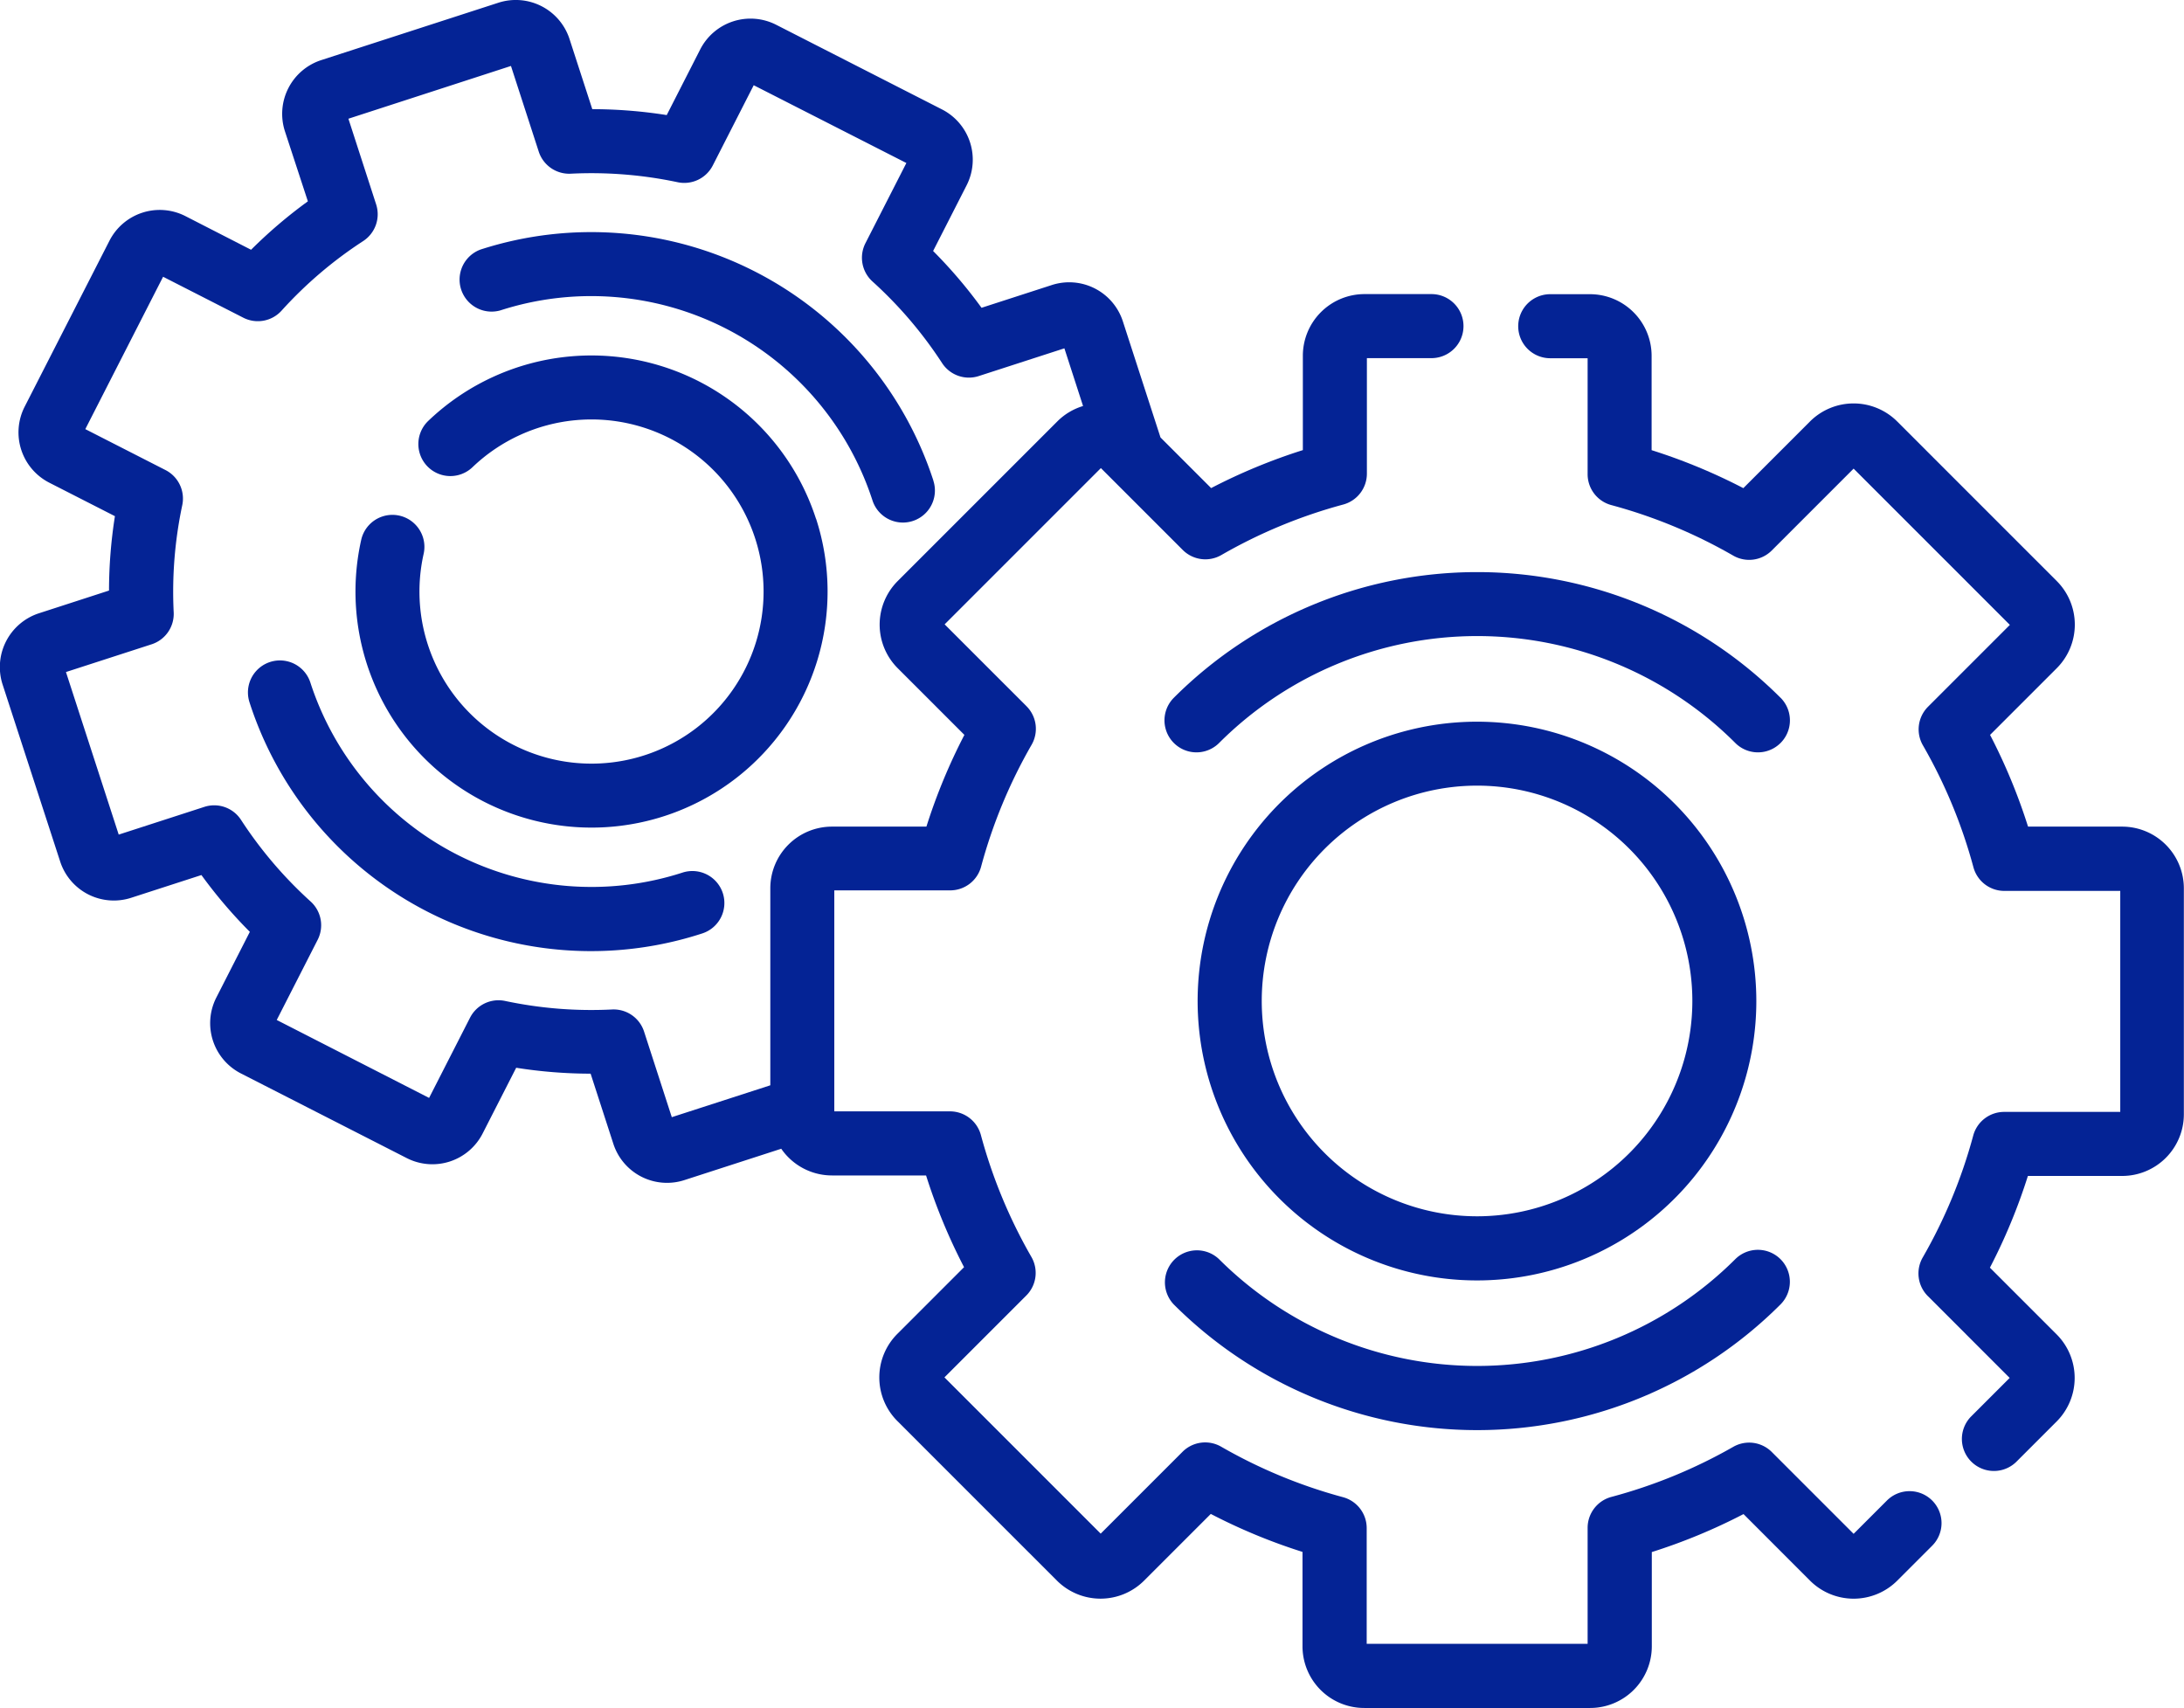 <svg xmlns="http://www.w3.org/2000/svg" width="44.337" height="34.671" viewBox="0 0 44.337 34.671"><defs><style>.a{fill:#042395;}</style></defs><g transform="translate(0 -55.813)"><g transform="translate(7.215 63.026)"><g transform="translate(0 0)"><path class="a" d="M92.663,142.418a4.793,4.793,0,0,0-7.872-1.985.649.649,0,0,0,.9.938,3.494,3.494,0,0,1,5.738,1.448,3.493,3.493,0,1,1-6.731.313.649.649,0,0,0-1.267-.286,4.792,4.792,0,1,0,9.234-.428Z" transform="translate(-83.313 -139.101)"/></g></g><g transform="translate(5.033 69.22)"><g transform="translate(0 0)"><path class="a" d="M67.761,215.354a.65.65,0,0,0-.818-.418,6,6,0,0,1-7.555-3.857.649.649,0,1,0-1.236.4,7.283,7.283,0,0,0,9.192,4.692A.649.649,0,0,0,67.761,215.354Z" transform="translate(-58.12 -210.63)"/></g></g><g transform="translate(9.308 60.522)"><g transform="translate(0 0)"><path class="a" d="M117.12,115.238a7.306,7.306,0,0,0-9.192-4.692.65.65,0,0,0,.4,1.236,6.005,6.005,0,0,1,7.555,3.857.649.649,0,1,0,1.236-.4Z" transform="translate(-107.479 -110.19)"/></g></g><g transform="translate(0 55.813)"><g transform="translate(0 0)"><path class="a" d="M39.225,86.273a.65.65,0,0,0-.919,0l-.676.676-1.664-1.664a.65.65,0,0,0-.783-.1A10.368,10.368,0,0,1,32.711,86.2a.65.65,0,0,0-.481.627v2.354H27.745V86.832a.65.65,0,0,0-.481-.627,10.372,10.372,0,0,1-2.472-1.024.65.65,0,0,0-.783.1l-1.664,1.664-3.172-3.172,1.664-1.664a.649.649,0,0,0,.1-.783,10.369,10.369,0,0,1-1.024-2.472.65.65,0,0,0-.627-.481H16.937v-.065s0-.007,0-.011v-4.41H19.29a.649.649,0,0,0,.627-.481,10.372,10.372,0,0,1,1.024-2.472.649.649,0,0,0-.1-.783l-1.664-1.664,3.172-3.172,1.664,1.664a.649.649,0,0,0,.783.1,10.368,10.368,0,0,1,2.472-1.024.65.65,0,0,0,.481-.627V63.083H29.06a.649.649,0,1,0,0-1.3H27.7a1.252,1.252,0,0,0-1.251,1.251V64.95a11.67,11.67,0,0,0-1.862.771l-1.028-1.028-.764-2.357A1.145,1.145,0,0,0,21.35,61.6l-1.424.461a9.733,9.733,0,0,0-.983-1.153l.68-1.333a1.146,1.146,0,0,0-.5-1.541l-3.366-1.718a1.147,1.147,0,0,0-1.542.5l-.68,1.333a9.722,9.722,0,0,0-1.511-.12l-.462-1.423a1.147,1.147,0,0,0-1.443-.738l-3.6,1.166a1.147,1.147,0,0,0-.735,1.443L6.25,59.9a9.727,9.727,0,0,0-1.153.983L3.764,60.2a1.146,1.146,0,0,0-1.542.5L.5,64.07A1.147,1.147,0,0,0,1,65.611l1.333.68a9.769,9.769,0,0,0-.12,1.51l-1.425.462a1.149,1.149,0,0,0-.736,1.443L1.221,73.3a1.145,1.145,0,0,0,1.444.737l1.424-.461a9.734,9.734,0,0,0,.983,1.153l-.68,1.333a1.146,1.146,0,0,0,.5,1.542l3.366,1.718a1.145,1.145,0,0,0,1.54-.5l.681-1.334a9.743,9.743,0,0,0,1.511.12l.462,1.425a1.145,1.145,0,0,0,1.443.735l1.965-.636a1.25,1.25,0,0,0,1.03.542H18.8a11.673,11.673,0,0,0,.771,1.862l-1.354,1.354a1.251,1.251,0,0,0,0,1.769l3.24,3.24a1.252,1.252,0,0,0,1.769,0l1.354-1.354a11.673,11.673,0,0,0,1.862.771v1.915A1.252,1.252,0,0,0,27.7,90.484h4.582a1.252,1.252,0,0,0,1.251-1.251V87.319a11.673,11.673,0,0,0,1.862-.771L36.746,87.9a1.253,1.253,0,0,0,1.769,0l.71-.71A.649.649,0,0,0,39.225,86.273ZM15.638,73.844v4l-2,.647-.563-1.738a.649.649,0,0,0-.65-.448,8.434,8.434,0,0,1-2.17-.173.649.649,0,0,0-.713.34L8.711,78.1,5.618,76.518l.831-1.628a.65.65,0,0,0-.143-.777,8.446,8.446,0,0,1-1.413-1.657.649.649,0,0,0-.744-.264l-1.739.563-1.071-3.3,1.739-.563a.649.649,0,0,0,.448-.65A8.465,8.465,0,0,1,3.7,66.068a.65.65,0,0,0-.34-.713l-1.628-.831,1.579-3.093,1.628.831a.649.649,0,0,0,.777-.143,8.419,8.419,0,0,1,1.656-1.412.65.65,0,0,0,.264-.745l-.563-1.739,3.3-1.071.564,1.739a.65.65,0,0,0,.65.448,8.444,8.444,0,0,1,2.17.173.65.65,0,0,0,.713-.34l.831-1.629L18.4,59.122l-.831,1.628a.65.65,0,0,0,.143.777,8.44,8.44,0,0,1,1.413,1.656.649.649,0,0,0,.744.264l1.739-.563.379,1.171a1.243,1.243,0,0,0-.523.313l-3.24,3.24a1.251,1.251,0,0,0,0,1.769l1.354,1.354a11.674,11.674,0,0,0-.771,1.862H16.889A1.252,1.252,0,0,0,15.638,73.844Z" transform="translate(0 -55.813)"/></g></g><g transform="translate(30.822 61.785)"><g transform="translate(0 0)"><path class="a" d="M368.191,135.576h-1.915a11.684,11.684,0,0,0-.771-1.862l1.354-1.354a1.251,1.251,0,0,0,0-1.769l-3.24-3.24a1.253,1.253,0,0,0-1.769,0l-1.354,1.354a11.665,11.665,0,0,0-1.862-.771v-1.915a1.252,1.252,0,0,0-1.251-1.251h-.807a.649.649,0,0,0,0,1.3h.759v2.354a.649.649,0,0,0,.481.627,10.368,10.368,0,0,1,2.472,1.024.649.649,0,0,0,.783-.1l1.664-1.664,3.172,3.172-1.664,1.664a.649.649,0,0,0-.1.783,10.371,10.371,0,0,1,1.024,2.472.65.65,0,0,0,.627.481h2.354v4.486H365.79a.65.65,0,0,0-.627.481,10.375,10.375,0,0,1-1.024,2.472.65.65,0,0,0,.1.783l1.664,1.664-.79.79a.65.65,0,0,0,.919.919l.824-.824a1.251,1.251,0,0,0,0-1.769l-1.354-1.354a11.682,11.682,0,0,0,.771-1.862h1.915a1.252,1.252,0,0,0,1.251-1.251v-4.582A1.253,1.253,0,0,0,368.191,135.576Z" transform="translate(-355.927 -124.768)"/></g></g><g transform="translate(24.319 70.466)"><g transform="translate(0 0)"><path class="a" d="M290.5,226.673a5.671,5.671,0,1,0,1.661,4.01A5.678,5.678,0,0,0,290.5,226.673Zm-.919,7.1a4.371,4.371,0,1,1,0-6.184h0a4.372,4.372,0,0,1,0,6.184Z" transform="translate(-280.825 -225.015)"/></g></g><g transform="translate(23.639 81.184)"><path class="a" d="M285.484,348.978a.65.65,0,0,0-.919,0,7.418,7.418,0,0,1-10.479,0,.65.65,0,0,0-.919.919,8.709,8.709,0,0,0,12.316,0A.65.65,0,0,0,285.484,348.978Z" transform="translate(-272.977 -348.788)"/></g><g transform="translate(23.639 67.426)"><path class="a" d="M285.483,192.46a8.709,8.709,0,0,0-12.316,0,.649.649,0,1,0,.919.918,7.41,7.41,0,0,1,10.479,0,.649.649,0,1,0,.919-.918Z" transform="translate(-272.976 -189.909)"/></g></g></svg>